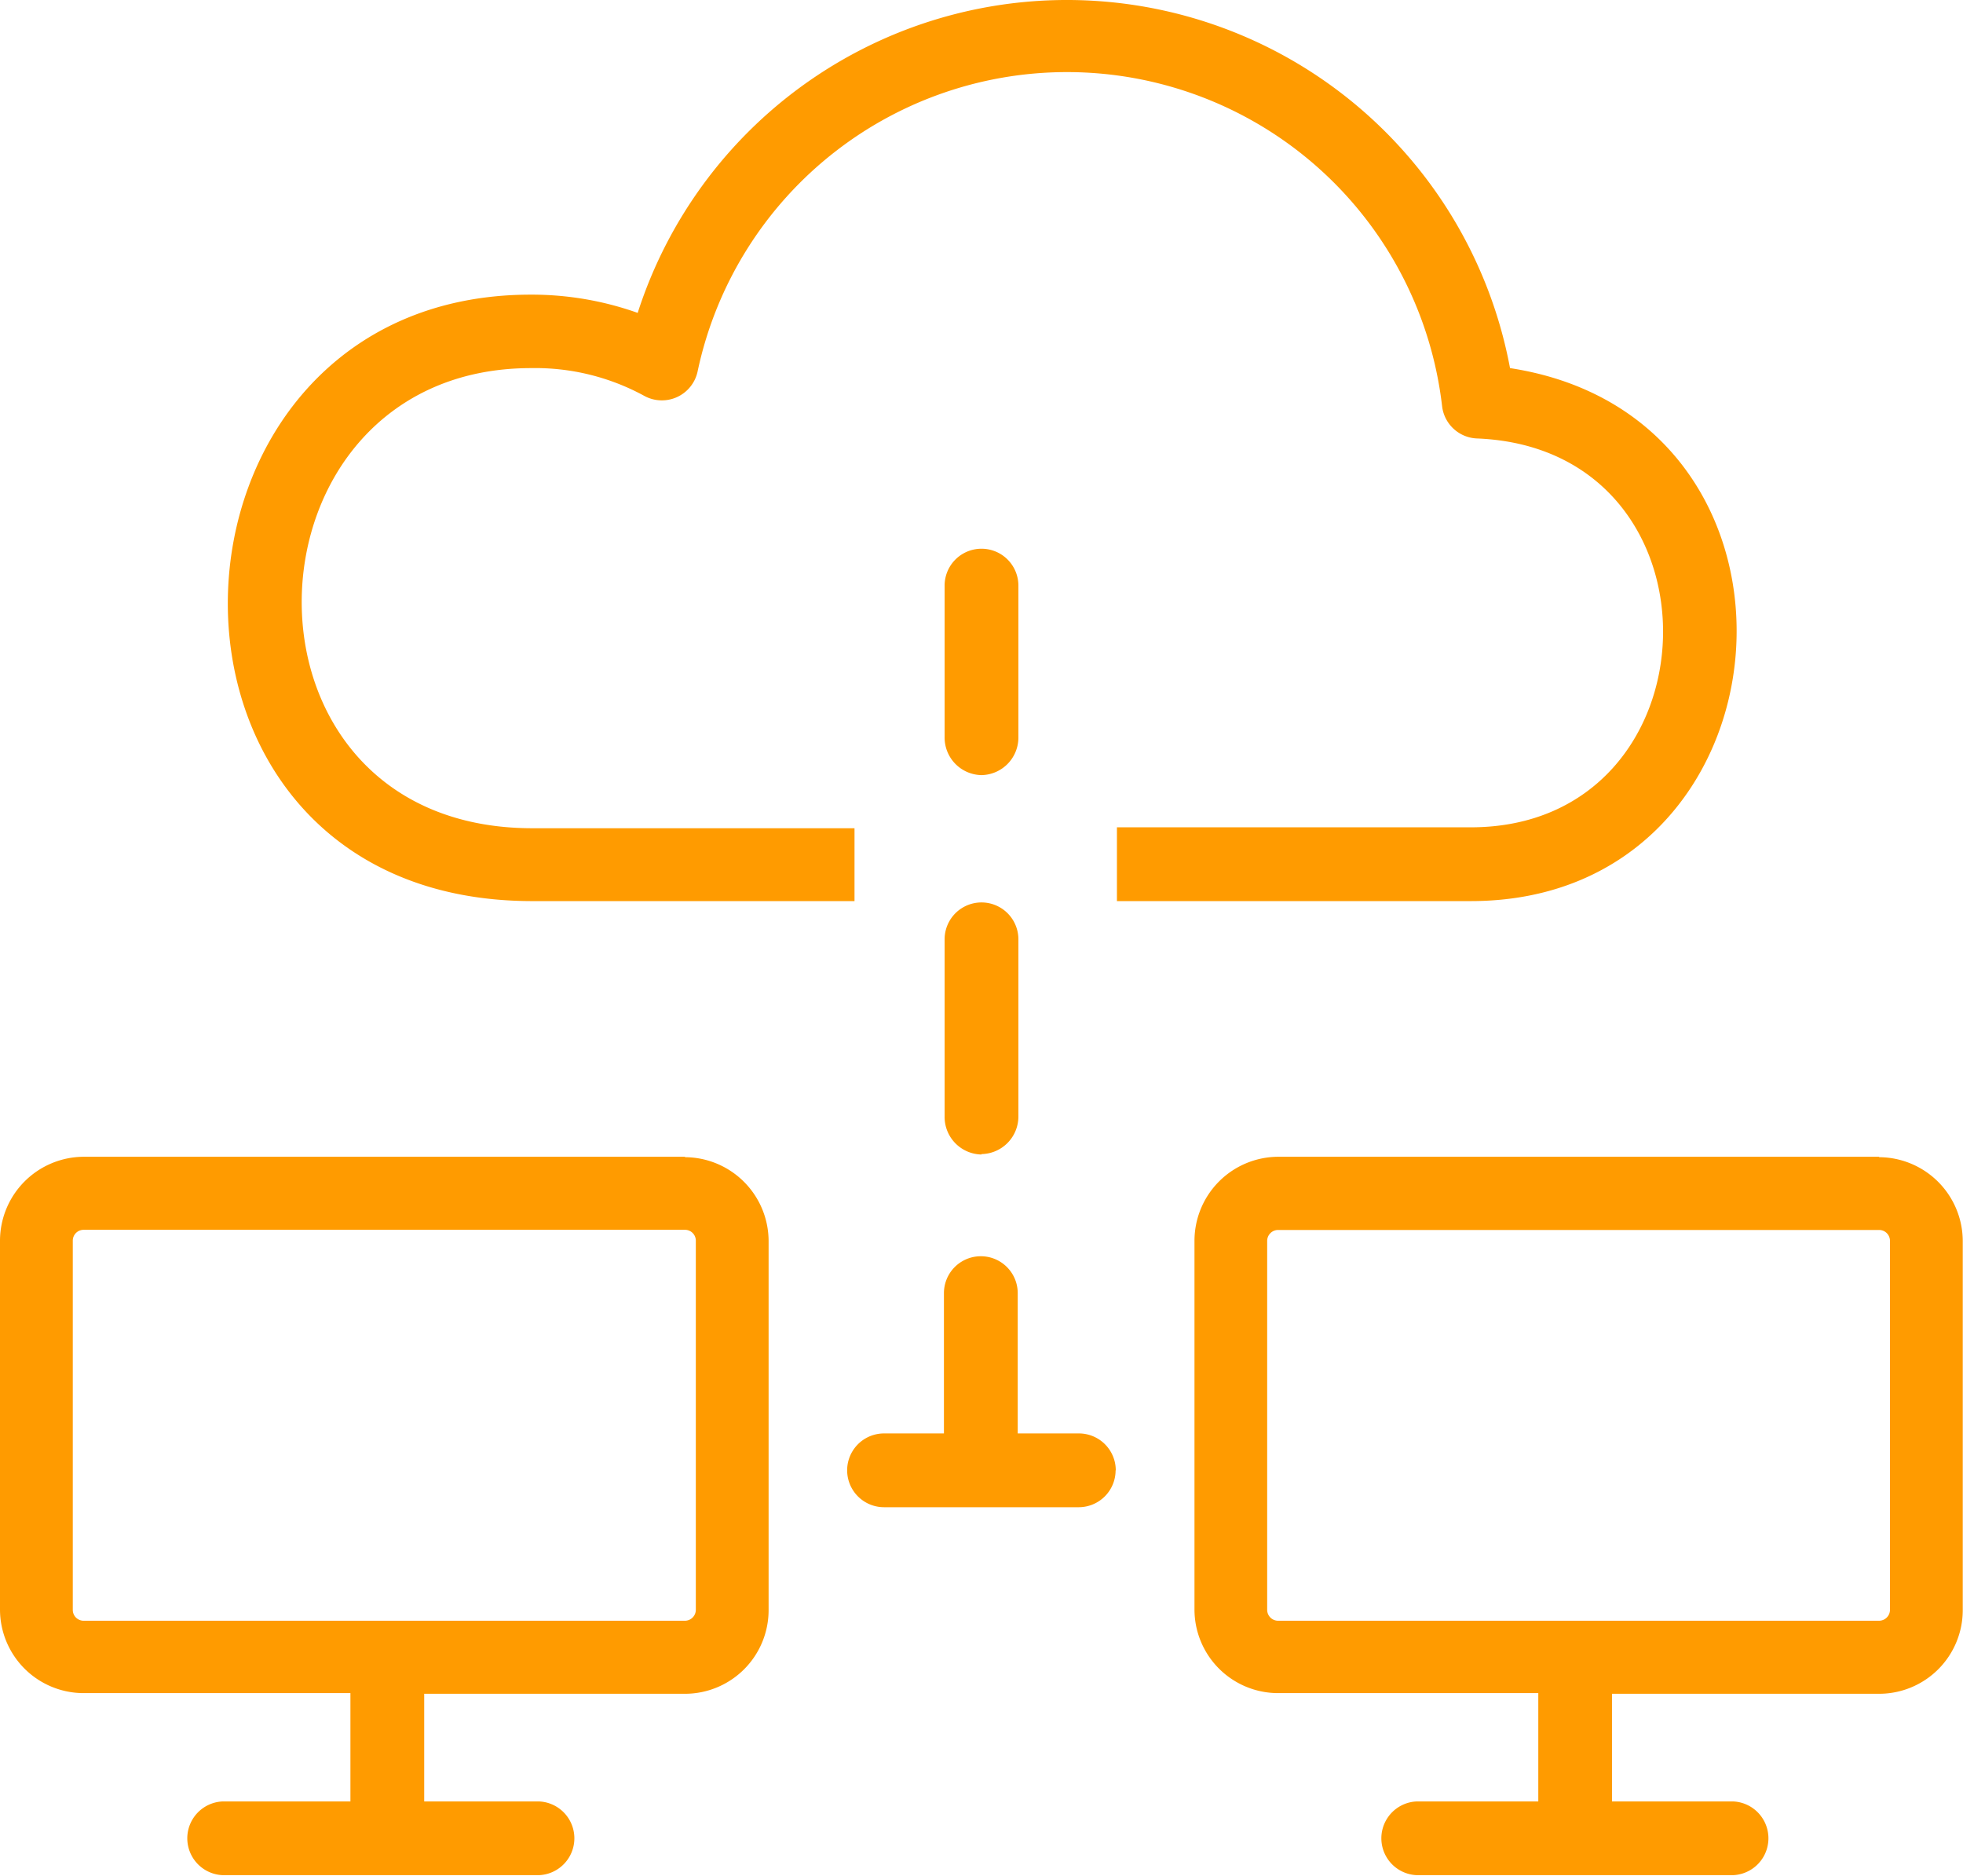 <svg xmlns="http://www.w3.org/2000/svg" viewBox="0 0 234.66 224.22"><defs><style>.cls-1{fill:#ff9b00;}</style></defs><title>icon-informatique</title><g id="Calque_2" data-name="Calque 2"><g id="_ÎÓÈ_1" data-name="—ÎÓÈ_1"><path class="cls-1" d="M180.51,44A53.89,53.89,0,0,0,76.23,37.4a37.8,37.8,0,0,0-12.79-2.18c-47,0-49.6,72.49.2,72.49h38.51V99H63.64C26,99,27.81,44,63.49,44A27.2,27.2,0,0,1,77,47.31a4.37,4.37,0,0,0,6.39-2.9,45.14,45.14,0,0,1,89,4.14,4.37,4.37,0,0,0,4.17,3.86c30.46,1.21,29.09,46.48-.74,46.48h-42.3v8.82h42.3C215,107.71,219.55,50,180.51,44Z"/><path class="cls-1" d="M83.18,192.43a1.31,1.31,0,0,1-1.3,1.3H10a1.3,1.3,0,0,1-1.3-1.3V148.32A1.3,1.3,0,0,1,10,147H81.88a1.3,1.3,0,0,1,1.3,1.3v44.11Zm-1.3-54.16H10a10.05,10.05,0,0,0-10,10v44.11a10,10,0,0,0,10,10H41.89v12.95H26.59a4.41,4.41,0,0,0,0,8.81H64.46a4.41,4.41,0,0,0,0-8.81H50.71V202.46H81.88a10,10,0,0,0,10-10V148.32a10.05,10.05,0,0,0-10-10Z"/><path class="cls-1" d="M225.93,192.43a1.31,1.31,0,0,1-1.3,1.3H152.79a1.31,1.31,0,0,1-1.31-1.3V148.32a1.31,1.31,0,0,1,1.31-1.3h71.84a1.3,1.3,0,0,1,1.3,1.3v44.11Zm-1.3-54.16H152.79a10.05,10.05,0,0,0-10,10v44.11a10,10,0,0,0,10,10h31.1v12.95H169.33a4.41,4.41,0,0,0,0,8.81H207.2a4.41,4.41,0,0,0,0-8.81H192.7V202.46h31.93a10,10,0,0,0,10-10V148.32a10.05,10.05,0,0,0-10-10Z"/><path class="cls-1" d="M133.36,175.75a4.41,4.41,0,0,1-4.38,4.41h-23.3a4.41,4.41,0,0,1,0-8.82h7.16V154.57a4.41,4.41,0,1,1,8.82,0v16.77H129a4.41,4.41,0,0,1,4.38,4.41Z"/><path class="cls-1" d="M117.33,138a4.49,4.49,0,0,1-4.41-4.53V112.28a4.41,4.41,0,1,1,8.82,0v21.14a4.49,4.49,0,0,1-4.41,4.53Z"/><path class="cls-1" d="M117.33,92.65a4.49,4.49,0,0,1-4.41-4.54V70a4.41,4.41,0,1,1,8.82,0V88.11a4.49,4.49,0,0,1-4.41,4.54Z"/></g></g></svg>